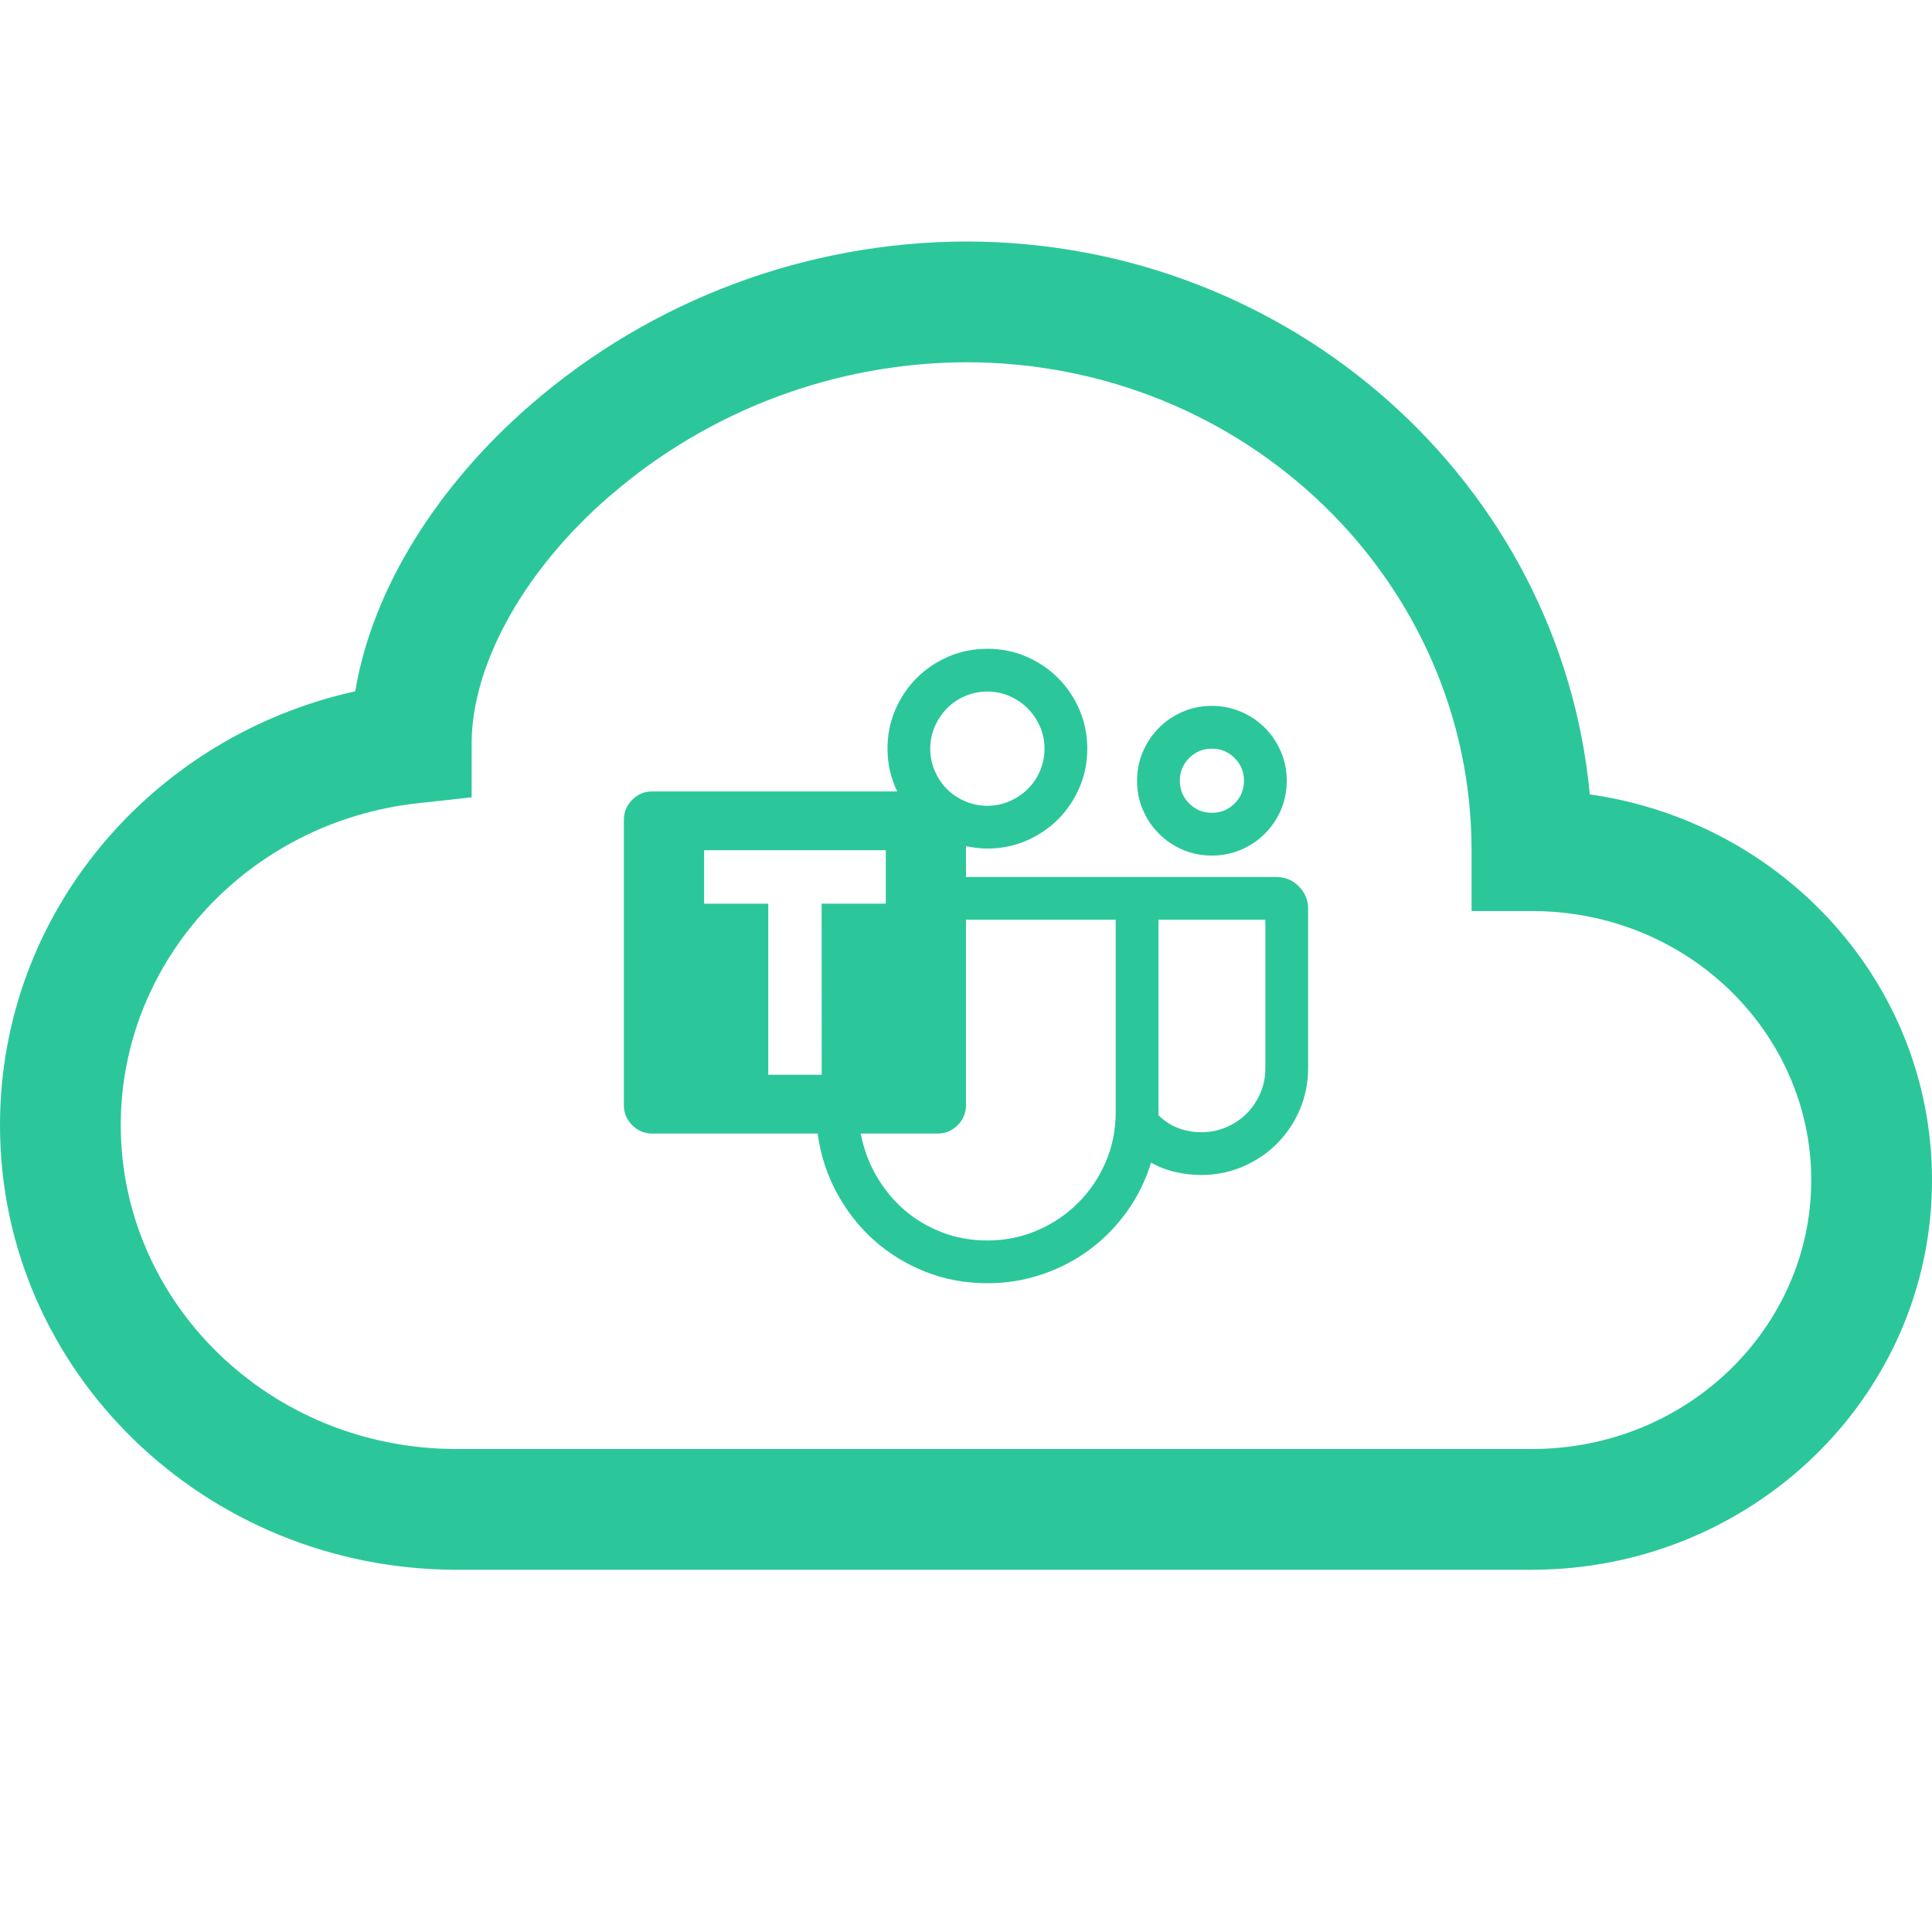 <svg width="130" height="130" viewBox="0 0 130 130" fill="none" xmlns="http://www.w3.org/2000/svg">
<path d="M35.799 27.154C43.919 20.151 54.277 16.284 65 16.25C86.856 16.25 104.999 32.5 106.974 53.454C119.909 55.282 130 66.113 130 79.406C130 93.998 117.829 105.625 103.082 105.625H30.721C13.877 105.625 0 92.349 0 75.709C0 61.384 10.286 49.522 23.904 46.516C25.066 39.504 29.575 32.516 35.799 27.154ZM41.104 33.304C34.954 38.61 31.736 45.004 31.736 50.009V53.649L28.121 54.047C16.77 55.291 8.125 64.61 8.125 75.709C8.125 87.628 18.119 97.5 30.721 97.5H103.082C113.588 97.5 121.875 89.278 121.875 79.406C121.875 69.526 113.588 61.303 103.082 61.303H99.019V57.241C99.028 39.203 83.915 24.375 65 24.375C56.224 24.41 47.749 27.58 41.104 33.312V33.304Z" fill="#2BC79A"/>
<g clip-path="url(#clip0_380_72)">
<path d="M81.546 57.57C80.843 57.57 80.187 57.439 79.58 57.177C78.972 56.915 78.44 56.555 77.984 56.097C77.526 55.64 77.166 55.108 76.904 54.501C76.641 53.894 76.51 53.239 76.51 52.534C76.51 51.844 76.641 51.191 76.904 50.577C77.166 49.964 77.526 49.428 77.984 48.972C78.44 48.514 78.972 48.154 79.58 47.892C80.186 47.63 80.841 47.498 81.546 47.498C82.237 47.498 82.889 47.63 83.503 47.892C84.117 48.154 84.652 48.514 85.109 48.972C85.567 49.428 85.927 49.964 86.189 50.577C86.451 51.191 86.582 51.844 86.582 52.534C86.582 53.238 86.451 53.893 86.189 54.501C85.927 55.108 85.567 55.64 85.109 56.097C84.652 56.555 84.117 56.915 83.503 57.177C82.889 57.439 82.237 57.57 81.546 57.57ZM81.546 50.376C80.946 50.376 80.437 50.586 80.017 51.005C79.598 51.425 79.388 51.934 79.388 52.534C79.388 53.134 79.598 53.644 80.017 54.063C80.437 54.483 80.946 54.692 81.546 54.692C82.146 54.692 82.656 54.483 83.075 54.063C83.495 53.644 83.704 53.134 83.704 52.534C83.704 51.934 83.495 51.425 83.075 51.005C82.656 50.586 82.146 50.376 81.546 50.376ZM88.021 61.167V71.868C88.021 72.858 87.834 73.791 87.459 74.669C87.084 75.545 86.57 76.308 85.918 76.959C85.266 77.612 84.502 78.125 83.626 78.5C82.748 78.874 81.815 79.062 80.827 79.062C80.258 79.062 79.677 78.995 79.085 78.861C78.493 78.725 77.949 78.514 77.454 78.229C77.079 79.444 76.533 80.55 75.814 81.546C75.094 82.544 74.251 83.398 73.284 84.109C72.317 84.822 71.249 85.372 70.08 85.761C68.911 86.151 67.697 86.346 66.439 86.346C64.971 86.346 63.588 86.092 62.291 85.582C60.994 85.072 59.84 84.368 58.828 83.469C57.818 82.569 56.979 81.505 56.312 80.276C55.644 79.047 55.213 77.713 55.019 76.275H43.892C43.366 76.275 42.916 76.087 42.541 75.712C42.166 75.338 41.979 74.888 41.979 74.364V55.164C41.979 54.64 42.166 54.19 42.541 53.816C42.916 53.441 43.365 53.254 43.89 53.254H60.369C59.934 52.339 59.717 51.38 59.717 50.376C59.717 49.446 59.893 48.573 60.244 47.757C60.597 46.94 61.077 46.228 61.683 45.62C62.291 45.014 63.003 44.535 63.82 44.181C64.636 43.83 65.509 43.654 66.439 43.654C67.369 43.654 68.241 43.83 69.057 44.181C69.875 44.535 70.587 45.014 71.195 45.62C71.801 46.228 72.28 46.94 72.633 47.757C72.985 48.573 73.161 49.446 73.161 50.376C73.161 51.306 72.985 52.179 72.633 52.995C72.28 53.812 71.801 54.524 71.195 55.13C70.587 55.737 69.875 56.217 69.057 56.569C68.241 56.922 67.369 57.098 66.439 57.098C66.198 57.098 65.959 57.083 65.719 57.052C65.479 57.023 65.239 56.986 65 56.941V59.009H85.863C86.462 59.009 86.972 59.219 87.392 59.638C87.811 60.058 88.021 60.567 88.021 61.167ZM66.439 46.532C65.914 46.532 65.416 46.633 64.942 46.835C64.472 47.037 64.064 47.314 63.718 47.667C63.373 48.019 63.099 48.428 62.897 48.893C62.695 49.357 62.594 49.852 62.594 50.376C62.594 50.9 62.695 51.399 62.897 51.872C63.101 52.343 63.374 52.751 63.718 53.096C64.064 53.442 64.472 53.715 64.944 53.917C65.416 54.12 65.914 54.221 66.439 54.221C66.963 54.221 67.457 54.12 67.922 53.917C68.387 53.714 68.796 53.44 69.15 53.096C69.5 52.751 69.777 52.342 69.98 51.87C70.182 51.398 70.283 50.9 70.283 50.376C70.283 49.852 70.182 49.357 69.98 48.893C69.777 48.428 69.499 48.018 69.148 47.665C68.796 47.314 68.387 47.037 67.922 46.835C67.457 46.633 66.963 46.532 66.439 46.532ZM55.287 60.806H59.603V57.211H47.377V60.808H51.694V72.319H55.291L55.287 60.806ZM75.072 74.836V61.886H65V74.364C65 74.888 64.813 75.338 64.438 75.712C64.063 76.087 63.614 76.275 63.089 76.275H57.919C58.114 77.309 58.469 78.268 58.986 79.152C59.504 80.036 60.134 80.797 60.875 81.435C61.617 82.071 62.46 82.569 63.404 82.929C64.348 83.289 65.359 83.469 66.439 83.469C67.623 83.469 68.74 83.243 69.788 82.793C70.837 82.344 71.755 81.727 72.543 80.94C73.33 80.152 73.947 79.238 74.396 78.197C74.847 77.154 75.072 76.034 75.072 74.836ZM85.143 71.868V61.886H77.949V75.037C78.339 75.427 78.781 75.716 79.275 75.904C79.77 76.091 80.287 76.184 80.827 76.184C81.427 76.184 81.989 76.072 82.513 75.847C83.037 75.623 83.495 75.316 83.885 74.926C84.273 74.536 84.581 74.079 84.806 73.554C85.031 73.03 85.143 72.468 85.143 71.868Z" fill="#2BC79A"/>
</g>
<defs>
<clipPath id="clip0_380_72">
<rect width="46.042" height="46.042" fill="white" transform="translate(41.979 41.979)"/>
</clipPath>
</defs>
</svg>
